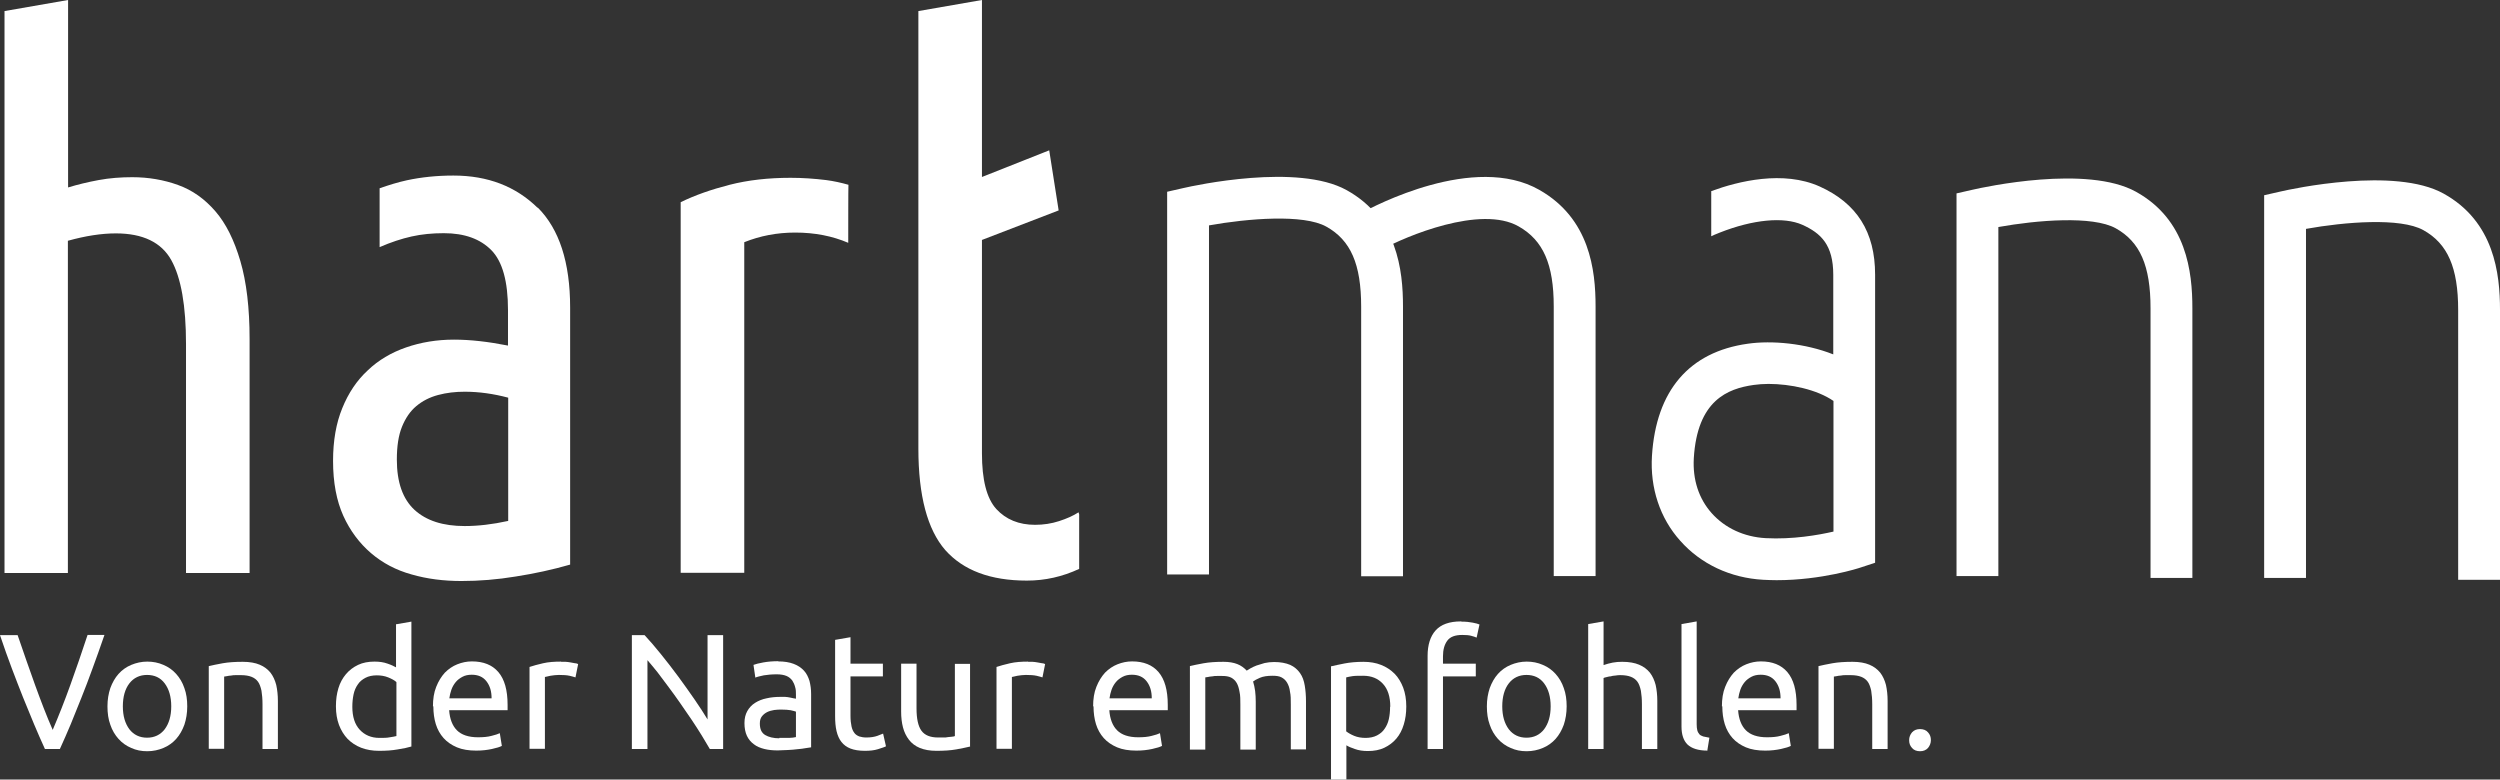 <?xml version="1.0" encoding="UTF-8"?>
<svg id="Ebene_1" data-name="Ebene 1" xmlns="http://www.w3.org/2000/svg" viewBox="0 0 121.9 38.01">
  <rect x="0" y="0" width="121.9" height="38.01" fill="#333333" stroke="none"/>
  <defs>
    <style>
      .cls-1 {
        fill: #fff;
      }
    </style>
  </defs>
  <g>
    <path class="cls-1" d="m.22,27.93V.54l3.1-.54v9.14c.46-.14.95-.26,1.49-.36.54-.1,1.09-.14,1.64-.14.79,0,1.54.13,2.23.38.7.25,1.3.68,1.82,1.28.52.6.92,1.41,1.22,2.43.3,1.02.45,2.29.45,3.8v11.41h-3.1v-11.16c0-1.87-.24-3.24-.72-4.1-.48-.86-1.38-1.3-2.7-1.3-.7,0-1.48.12-2.34.36v16.2H.22Z"/>
    <path class="cls-1" d="m121.9,28.27h-2.04v-13.15c0-2.07-.51-3.24-1.7-3.9-1.12-.62-3.83-.4-5.72-.06v17.02h-2.04V9.52l.79-.18c.56-.13,5.58-1.22,7.96.1,2.47,1.37,2.75,3.9,2.75,5.68v13.15Z"/>
  </g>
  <g>
    <path class="cls-1" d="m106.9,28.18h-2.04v-13.15c0-2.07-.51-3.24-1.7-3.9-1.12-.62-3.83-.4-5.72-.06v17.02h-2.04V9.43l.79-.18c.56-.13,5.58-1.22,7.96.1,2.47,1.37,2.75,3.9,2.75,5.68v13.15Z"/>
    <path class="cls-1" d="m68.41,28.1h-2.04v-13.15c0-2.07-.51-3.24-1.7-3.9-1.11-.62-3.82-.4-5.72-.06v17.02h-2.04V9.35l.79-.18c.56-.13,5.58-1.22,7.96.1,2.47,1.37,2.75,3.9,2.75,5.68v13.15Z"/>
    <path class="cls-1" d="m77.8,28.09h-2.04v-13.15c0-2.05-.51-3.22-1.71-3.9-1.85-1.06-5.52.49-6.66,1.12l-.98-1.79c.55-.3,5.48-2.92,8.65-1.11,2.46,1.4,2.74,3.91,2.74,5.68,0,0,0,13.15,0,13.15Z"/>
    <path class="cls-1" d="m26.21,10.13c-1.06-1.04-2.42-1.57-4.1-1.57-.82,0-1.57.08-2.27.23-.46.1-.9.24-1.33.39v2.87c.55-.24,1.07-.41,1.56-.52s1.01-.16,1.57-.16c1.01,0,1.78.28,2.32.83.54.55.81,1.52.81,2.92v1.73c-.96-.19-1.84-.29-2.63-.29-.84,0-1.62.13-2.34.38s-1.35.62-1.87,1.12c-.53.49-.94,1.1-1.24,1.84-.3.73-.45,1.59-.45,2.57,0,1.06.17,1.95.5,2.68s.79,1.34,1.35,1.82,1.22.83,1.98,1.04c.76.22,1.57.32,2.43.32s1.75-.07,2.65-.22c.9-.14,1.78-.33,2.65-.58v-12.53c0-2.21-.53-3.83-1.58-4.88m-1.44,15.28c-.77.17-1.48.25-2.12.25-1.06,0-1.87-.26-2.45-.79-.57-.53-.86-1.34-.86-2.45,0-.65.08-1.18.25-1.6s.4-.76.7-1.01c.3-.25.65-.43,1.06-.54s.84-.16,1.3-.16c.7,0,1.4.1,2.12.29,0,0,0,6.01,0,6.01Z"/>
    <path class="cls-1" d="m41.37,9.01c-.35-.1-.71-.18-1.09-.23-.58-.07-1.15-.11-1.73-.11-1.08,0-2.07.11-2.97.34-.9.23-1.7.51-2.39.85v18.07h3.1V11.81c.77-.31,1.6-.47,2.48-.47.96,0,1.82.17,2.59.5v-.07s0-2.76.01-2.76Z"/>
    <path class="cls-1" d="m52.62,25.08l-.03-.1c-.26.17-.58.31-.95.43s-.76.18-1.17.18c-.79,0-1.42-.26-1.89-.77-.47-.52-.7-1.42-.7-2.72v-10.4l3.74-1.44-.46-2.93-3.28,1.3V0l-3.1.54v21.33c0,2.3.44,3.95,1.31,4.95.88.99,2.2,1.49,3.98,1.49.89,0,1.73-.19,2.55-.57v-2.68h0Z"/>
    <path class="cls-1" d="m88.72,9.09c-1.77-.79-3.95-.26-5.28.23v2.2c.06-.03.21-.1.42-.18l-.37-.95.37.95c1.62-.64,3.12-.78,4.02-.38.91.41,1.51.98,1.51,2.44v3.88c-1.36-.54-2.99-.69-4.17-.52-2.86.4-4.47,2.29-4.67,5.46-.1,1.57.39,3.05,1.38,4.15,1.01,1.14,2.45,1.81,4.04,1.9.22.01.45.02.66.02,2.2,0,4.02-.59,4.1-.62l.7-.23v-14.05c0-2.08-.89-3.48-2.71-4.3m.68,16.83c-.74.17-1.99.39-3.31.32-1.05-.06-1.98-.49-2.63-1.22-.63-.71-.93-1.63-.87-2.68.17-2.82,1.65-3.39,2.92-3.57.22-.03.46-.05.72-.05,1.07,0,2.36.27,3.17.83,0,0,0,6.37,0,6.37Z"/>
    <path class="cls-1" d="m5.09,30.97c-.2.59-.4,1.13-.58,1.63s-.36.97-.54,1.42c-.18.45-.35.88-.52,1.29s-.35.81-.53,1.21h-.73c-.18-.4-.36-.8-.53-1.21s-.35-.84-.53-1.29-.36-.92-.55-1.42-.38-1.04-.58-1.63h.86c.29.84.57,1.66.85,2.43s.56,1.51.86,2.19c.29-.68.58-1.41.86-2.19s.56-1.59.84-2.44h.83-.01Z"/>
    <g>
      <path class="cls-1" d="m9.13,34.44c0,.33-.05.63-.14.9-.1.27-.23.5-.4.69s-.38.34-.62.44-.5.16-.79.16-.54-.05-.78-.16c-.24-.1-.45-.25-.62-.44s-.31-.42-.4-.69c-.1-.27-.14-.57-.14-.9s.05-.62.14-.89c.1-.27.23-.5.4-.69s.38-.34.62-.44.5-.16.78-.16.54.05.79.16c.24.1.45.25.62.44s.31.42.4.69c.1.27.14.57.14.89Zm-.78,0c0-.47-.11-.84-.32-1.12s-.5-.41-.86-.41-.65.14-.86.41-.32.65-.32,1.12.11.84.32,1.12c.21.27.5.41.86.41s.65-.14.86-.41c.21-.28.32-.65.32-1.12Z"/>
      <path class="cls-1" d="m10.18,32.48c.17-.04.4-.09.68-.14s.61-.07.98-.07c.33,0,.61.05.82.14.22.09.39.22.53.39.13.17.22.37.28.6.05.23.08.49.08.78v2.34h-.75v-2.18c0-.26-.02-.47-.05-.66-.04-.18-.09-.33-.17-.44-.08-.11-.19-.19-.32-.24s-.3-.08-.5-.08h-.25c-.08,0-.17,0-.24.02-.08,0-.15.02-.21.03s-.11.02-.13.02v3.52h-.75v-4.04h0Z"/>
      <path class="cls-1" d="m19.32,30.44l.74-.13v6.09c-.17.05-.39.1-.66.14-.27.05-.57.07-.92.07-.32,0-.61-.05-.87-.15-.26-.1-.48-.25-.66-.43-.18-.19-.32-.42-.42-.68-.1-.27-.15-.57-.15-.91s.04-.61.12-.88.21-.5.37-.69.36-.34.59-.45.5-.16.8-.16c.24,0,.45.03.64.1.18.06.32.13.41.18v-2.11h.01Zm0,2.81c-.09-.08-.22-.15-.39-.22s-.36-.1-.56-.1c-.21,0-.4.04-.55.12-.15.08-.28.18-.37.32-.1.14-.17.3-.21.49-.04.19-.06.39-.06.6,0,.49.12.86.36,1.12s.56.4.96.4c.2,0,.37,0,.51-.03.14-.02.24-.04.32-.06v-2.63h-.01Z"/>
      <path class="cls-1" d="m21.11,34.45c0-.37.05-.69.16-.96.11-.28.25-.5.42-.69.18-.18.38-.32.61-.41s.46-.14.71-.14c.56,0,.99.17,1.29.52s.45.88.45,1.6v.26h-2.85c.03.43.16.76.38.98s.56.34,1.03.34c.26,0,.48-.02.66-.07.18-.04.31-.09.4-.13l.1.62c-.09.05-.25.1-.48.15-.23.05-.48.08-.77.08-.36,0-.68-.05-.94-.16s-.48-.26-.65-.45-.3-.42-.38-.68c-.08-.26-.12-.55-.12-.87h-.02Zm2.86-.4c0-.34-.08-.61-.25-.83s-.41-.32-.72-.32c-.17,0-.32.03-.45.1-.13.07-.24.15-.33.26-.09.11-.16.23-.21.37s-.08.28-.1.42h2.07-.01Z"/>
      <path class="cls-1" d="m27.36,32.27c.06,0,.14,0,.22,0,.08,0,.16.02.24.03s.15.03.22.04c.07,0,.12.03.15.04l-.13.65c-.06-.02-.16-.05-.29-.08-.14-.03-.31-.04-.52-.04-.14,0-.28.02-.41.04-.14.03-.23.05-.27.06v3.5h-.75v-3.99c.18-.06.4-.12.66-.18s.55-.08.88-.08Z"/>
      <path class="cls-1" d="m34.61,36.52c-.12-.2-.25-.42-.4-.67s-.32-.5-.49-.76c-.18-.26-.36-.53-.55-.8s-.38-.54-.57-.79-.37-.49-.54-.72c-.18-.22-.34-.42-.49-.59v4.33h-.76v-5.55h.62c.25.27.52.58.8.93.29.36.57.72.85,1.1.28.38.54.75.79,1.11s.46.69.63.97v-4.11h.76v5.55s-.65,0-.65,0Z"/>
      <path class="cls-1" d="m37.94,32.25c.3,0,.55.04.76.12.21.08.37.19.5.33.13.14.21.31.27.5.05.19.08.41.08.64v2.6c-.06,0-.15.03-.27.04-.11.02-.24.04-.39.05-.14.02-.3.03-.47.04-.17,0-.33.02-.5.02-.23,0-.45-.02-.65-.07s-.37-.12-.51-.23c-.14-.1-.26-.24-.34-.41s-.12-.38-.12-.62.05-.43.14-.59.22-.3.38-.4.35-.18.56-.22c.21-.05.44-.07.67-.07.07,0,.15,0,.23,0s.16.02.23.03.13.03.19.04c.05,0,.09.02.11.02v-.21c0-.12,0-.24-.04-.36-.03-.12-.08-.23-.14-.32-.07-.09-.16-.17-.28-.22s-.28-.08-.47-.08c-.25,0-.46.02-.64.05-.18.04-.32.07-.41.11l-.09-.62c.1-.04.26-.08.48-.12.22-.04.47-.06.73-.06h0Zm.06,3.73c.18,0,.33,0,.47,0,.14,0,.25-.02.34-.04v-1.24s-.14-.05-.26-.07-.27-.03-.44-.03c-.11,0-.23,0-.36.02-.12.02-.24.05-.34.1s-.19.12-.26.21-.1.2-.1.35c0,.27.08.45.26.56.17.1.4.16.7.16h-.01Z"/>
      <path class="cls-1" d="m41.47,32.36h1.58v.62h-1.58v1.92c0,.21.02.38.05.52s.08.24.14.32c.06.08.14.13.24.17.1.03.21.05.34.05.22,0,.4-.03.54-.08.14-.05.23-.09.28-.11l.14.62c-.07.04-.21.08-.39.14-.19.06-.4.08-.64.08-.28,0-.52-.04-.7-.11s-.33-.18-.44-.32c-.11-.14-.19-.32-.24-.53-.05-.21-.07-.46-.07-.73v-3.72l.75-.13v1.29Z"/>
      <path class="cls-1" d="m47.31,36.4c-.17.04-.4.09-.68.14s-.6.07-.97.07c-.32,0-.59-.05-.81-.14s-.4-.23-.53-.4c-.13-.17-.23-.37-.29-.6s-.09-.49-.09-.77v-2.34h.75v2.18c0,.51.08.87.24,1.09s.43.33.81.33h.25c.09,0,.17,0,.24-.02.08,0,.14-.02.2-.02s.11-.02.13-.03v-3.52h.74v4.04h0Z"/>
      <path class="cls-1" d="m50.13,32.27c.06,0,.14,0,.22,0,.08,0,.16.02.24.03s.15.03.22.04c.07,0,.12.03.15.04l-.13.65c-.06-.02-.16-.05-.29-.08-.14-.03-.31-.04-.52-.04-.14,0-.28.02-.41.04-.14.03-.23.05-.27.06v3.5h-.75v-3.99c.18-.06.4-.12.66-.18s.55-.08.88-.08Z"/>
      <path class="cls-1" d="m53.3,34.45c0-.37.05-.69.16-.96.11-.28.25-.5.42-.69.18-.18.38-.32.61-.41s.46-.14.71-.14c.56,0,.99.17,1.29.52s.45.88.45,1.6v.26h-2.85c.03.43.16.76.38.98s.56.34,1.03.34c.26,0,.48-.02.66-.07.18-.04.31-.09.4-.13l.1.62c-.09.05-.25.1-.48.15-.23.05-.48.08-.77.08-.36,0-.68-.05-.94-.16s-.48-.26-.65-.45-.3-.42-.38-.68c-.08-.26-.12-.55-.12-.87h-.02Zm2.86-.4c0-.34-.08-.61-.25-.83s-.41-.32-.72-.32c-.17,0-.32.03-.45.1s-.24.15-.33.26c-.09.11-.16.23-.21.37s-.08.28-.1.42h2.07,0Z"/>
      <path class="cls-1" d="m58.01,32.48c.17-.04.4-.09.68-.14s.6-.07.97-.07c.27,0,.49.04.67.11.18.07.33.18.46.32.04-.03.1-.06.18-.11s.18-.09.3-.14c.12-.04.25-.08.39-.12.14-.03.3-.05.46-.05.32,0,.58.05.79.14.2.09.36.23.48.4s.19.37.23.61.06.49.06.77v2.34h-.74v-2.18c0-.25,0-.46-.04-.63-.02-.18-.07-.32-.14-.44s-.16-.2-.27-.26c-.11-.06-.26-.08-.44-.08-.25,0-.46.03-.62.1s-.27.13-.33.18c.04.14.08.29.1.46.02.17.03.34.03.52v2.34h-.75v-2.18c0-.25,0-.46-.04-.63-.03-.18-.07-.32-.14-.44s-.16-.2-.27-.26c-.12-.06-.26-.08-.44-.08h-.24c-.08,0-.17,0-.24.02-.08,0-.15.02-.21.03s-.11.02-.13.02v3.52h-.75v-4.07Z"/>
      <path class="cls-1" d="m68.57,34.45c0,.32-.04.61-.12.87-.08.27-.2.5-.36.69s-.36.34-.59.45c-.23.11-.5.16-.8.16-.24,0-.45-.03-.64-.1-.18-.06-.32-.12-.41-.18v1.67h-.75v-5.52c.18-.04.4-.09.66-.14s.57-.08.92-.08c.32,0,.61.05.86.15.26.1.48.25.66.43s.32.42.42.68c.1.27.15.57.15.91h0Zm-.78.01c0-.49-.12-.86-.36-1.12s-.56-.39-.96-.39c-.22,0-.4,0-.53.02-.12.02-.23.04-.3.06v2.63c.09.07.22.15.39.22s.36.1.56.1.4-.04.55-.12c.15-.08.28-.18.37-.32.1-.14.17-.3.21-.48s.06-.38.06-.6h.01Z"/>
      <path class="cls-1" d="m71.25,30.31c.22,0,.41.02.56.05s.27.06.33.09l-.14.64c-.06-.03-.16-.06-.27-.09s-.26-.04-.43-.04c-.35,0-.59.09-.73.28s-.21.44-.21.76v.36h1.6v.62h-1.6v3.54h-.75v-4.54c0-.53.13-.95.39-1.24s.67-.44,1.23-.44h.02Z"/>
      <path class="cls-1" d="m76.39,34.44c0,.33-.05.63-.14.9-.1.27-.23.5-.4.69s-.38.34-.62.44c-.24.1-.5.16-.79.16s-.54-.05-.78-.16c-.24-.1-.45-.25-.62-.44-.17-.19-.31-.42-.4-.69-.1-.27-.14-.57-.14-.9s.05-.62.14-.89c.1-.27.23-.5.4-.69s.38-.34.62-.44c.24-.1.5-.16.78-.16s.54.05.79.16c.24.1.45.25.62.44.17.19.31.42.4.69.1.27.14.57.14.89Zm-.78,0c0-.47-.11-.84-.32-1.12s-.5-.41-.86-.41-.65.14-.86.41-.32.65-.32,1.12.11.84.32,1.12c.21.27.5.41.86.41s.65-.14.86-.41c.21-.28.32-.65.32-1.12Z"/>
      <path class="cls-1" d="m77.44,36.52v-6.09l.75-.13v2.13c.14-.05.29-.09.44-.12s.31-.04.47-.04c.33,0,.61.05.82.14.22.09.39.22.53.39.13.17.22.37.28.6.05.23.08.49.08.78v2.34h-.75v-2.18c0-.26-.02-.47-.05-.66-.04-.18-.09-.33-.17-.44s-.19-.19-.32-.24-.3-.08-.5-.08c-.08,0-.16,0-.25.02-.08,0-.17.02-.24.04-.08,0-.15.03-.21.04s-.11.03-.13.04v3.46s-.75,0-.75,0Z"/>
      <path class="cls-1" d="m83.26,36.6c-.46,0-.78-.11-.98-.3-.19-.19-.29-.48-.29-.87v-5l.74-.13v5.01c0,.12.01.22.03.3s.06.14.1.19.11.08.19.11c.08.02.18.04.3.06l-.1.62h.01Z"/>
      <path class="cls-1" d="m83.96,34.45c0-.37.05-.69.16-.96.11-.28.25-.5.42-.69.18-.18.38-.32.61-.41s.46-.14.71-.14c.56,0,.99.17,1.29.52s.45.88.45,1.6v.26h-2.85c.03.43.16.76.38.98.22.22.56.34,1.03.34.26,0,.48-.02.66-.07.18-.04.31-.09.4-.13l.1.62c-.09.05-.25.1-.48.15-.23.05-.48.08-.77.08-.36,0-.68-.05-.94-.16s-.48-.26-.65-.45-.3-.42-.38-.68c-.08-.26-.12-.55-.12-.87h-.02Zm2.86-.4c0-.34-.08-.61-.25-.83s-.41-.32-.72-.32c-.17,0-.32.03-.45.1s-.24.15-.33.26c-.09.11-.16.23-.21.37s-.08.28-.1.42h2.07-.01Z"/>
      <path class="cls-1" d="m88.67,32.48c.17-.04.4-.09.68-.14s.61-.07.98-.07c.33,0,.61.05.82.14.22.09.39.22.53.39.13.17.22.37.28.6.05.23.08.49.08.78v2.34h-.75v-2.18c0-.26-.02-.47-.05-.66-.04-.18-.09-.33-.17-.44s-.19-.19-.32-.24-.3-.08-.5-.08h-.25c-.08,0-.17,0-.24.02-.08,0-.15.02-.21.03s-.11.02-.13.02v3.52h-.75v-4.04h0Z"/>
      <path class="cls-1" d="m94.15,36.09c0,.14-.05.27-.14.38-.1.11-.23.16-.39.16s-.3-.05-.39-.16c-.1-.11-.14-.23-.14-.38s.05-.27.14-.38c.1-.11.23-.16.39-.16s.3.05.39.16c.1.11.14.23.14.38Z"/>
    </g>
  </g>
</svg>